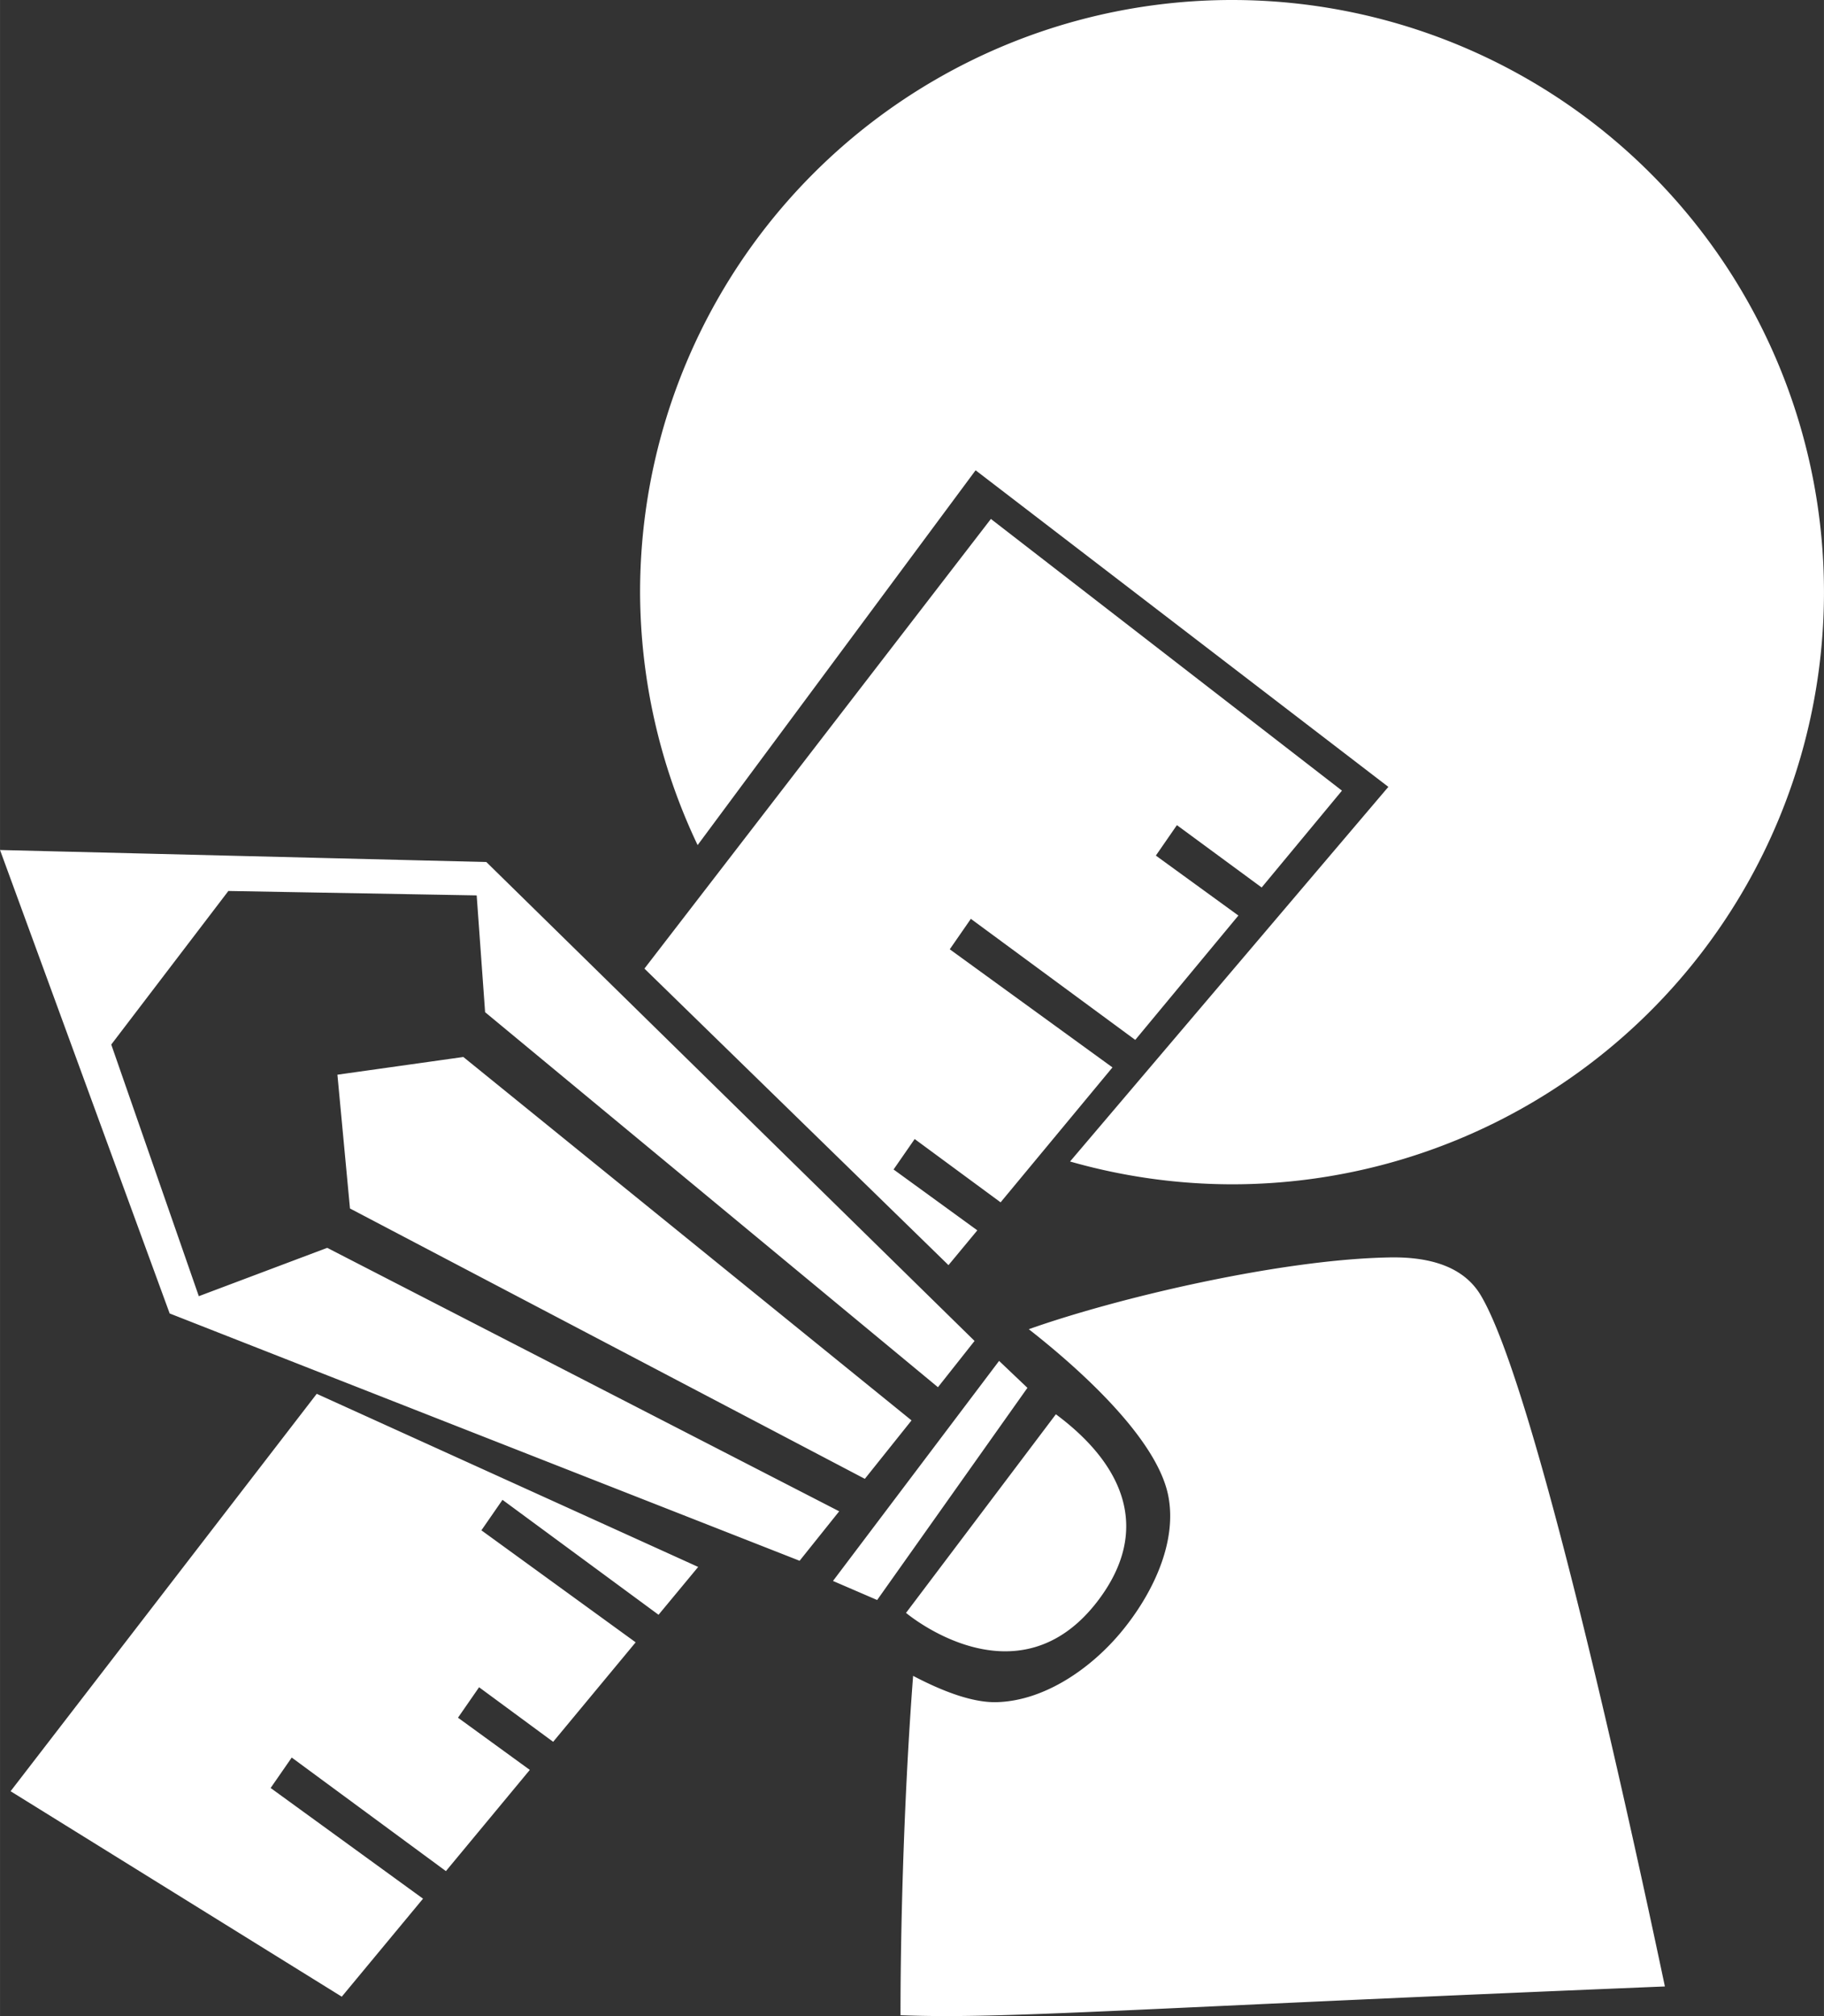 <?xml version="1.0" encoding="UTF-8" standalone="no"?>
<!-- Created with Inkscape (http://www.inkscape.org/) -->

<svg
   xmlns:dc="http://purl.org/dc/elements/1.1/"
   xmlns:cc="http://creativecommons.org/ns#"
   xmlns:rdf="http://www.w3.org/1999/02/22-rdf-syntax-ns#"
   xmlns:svg="http://www.w3.org/2000/svg"
   xmlns="http://www.w3.org/2000/svg"
   xmlns:sodipodi="http://sodipodi.sourceforge.net/DTD/sodipodi-0.dtd"
   xmlns:inkscape="http://www.inkscape.org/namespaces/inkscape"
   width="24.803mm"
   height="27.403mm"
   viewBox="0 0 93.742 103.571"
   id="svg20572"
   version="1.1"
   inkscape:version="0.92.2 5c3e80d, 2017-08-06"
   sodipodi:docname="team-designer2.svg">
  <rect x="0" y="0" width="93.742" height="103.571" fill="#333333" stroke="none"/>
  <defs
     id="defs20574" />
  <sodipodi:namedview
     id="base"
     pagecolor="#ececec"
     bordercolor="#666666"
     borderopacity="1.0"
     inkscape:pageopacity="0"
     inkscape:pageshadow="2"
     inkscape:zoom="0.70710678"
     inkscape:cx="-380.47677"
     inkscape:cy="-58.433971"
     inkscape:document-units="px"
     inkscape:current-layer="layer1"
     showgrid="false"
     fit-margin-top="0"
     fit-margin-left="0"
     fit-margin-right="0"
     fit-margin-bottom="0"
     inkscape:window-width="1440"
     inkscape:window-height="855"
     inkscape:window-x="0"
     inkscape:window-y="1"
     inkscape:window-maximized="1"
     showguides="false"
     inkscape:snap-global="false"
     scale-x="1">
    <inkscape:grid
       type="xygrid"
       id="grid33125"
       originx="-12582.677"
       originy="-269.192" />
  </sodipodi:namedview>
  <g
     inkscape:label="Calque 1"
     inkscape:groupmode="layer"
     id="layer1"
     transform="translate(-12582.676,-749.756)">
    <path
       style="opacity:1;fill:#ffffff;fill-opacity:1;fill-rule:nonzero;stroke:none;stroke-width:14.145;stroke-linecap:round;stroke-linejoin:round;stroke-miterlimit:4;stroke-dasharray:none;stroke-dashoffset:0;stroke-opacity:1"
       d="m 12645.996,749.756 a 30.422,30.422 0 0 0 -30.424,30.42 30.422,30.422 0 0 0 2.957,12.996 l 14.287,-19.256 21.213,16.264 -16.359,19.246 a 30.422,30.422 0 0 0 8.326,1.172 30.422,30.422 0 0 0 30.422,-30.422 30.422,30.422 0 0 0 -30.422,-30.42 z m -12.394,26.66 -17.807,23.1 15.627,15.234 1.482,-1.787 -4.304,-3.127 1.084,-1.564 4.416,3.252 5.75,-6.932 -8.362,-6.068 1.084,-1.564 8.449,6.219 5.301,-6.389 -4.242,-3.08 1.082,-1.564 4.356,3.203 4.127,-4.975 z m -50.926,17.008 8.719,23.809 32.376,12.705 2.034,-2.541 -26.313,-13.535 -6.599,2.484 -4.5,-12.928 6.019,-7.889 12.762,0.227 0.433,6 23.274,19.266 1.881,-2.377 -25.092,-24.604 z m 23.812,10.633 -6.472,0.91 0.646,6.873 26.461,13.889 2.4,-3.002 z m 47.621,10.297 c -5.549,0.093 -13.935,2.049 -18.56,3.688 2.225,1.74 6.558,5.467 7.168,8.555 0.484,2.45 -0.868,5.161 -2.477,7.07 -1.564,1.856 -3.937,3.482 -6.363,3.535 -1.245,0.027 -2.799,-0.577 -4.273,-1.352 -0.528,6.912 -0.654,14.033 -0.647,17.434 5.307,0.211 11.605,-0.345 39.285,-1.477 -1.801,-8.532 -6.675,-30.859 -9.469,-35.516 -0.86,-1.433 -2.542,-1.973 -4.664,-1.938 z m -20.086,5.316 -8.537,11.305 2.27,0.979 7.723,-10.9 z m -35.07,1.691 -15.734,20.416 17.021,10.555 4.176,-5.035 -7.832,-5.686 1.084,-1.564 7.924,5.834 4.312,-5.199 -3.691,-2.682 1.084,-1.564 3.807,2.803 4.24,-5.111 -7.928,-5.754 1.084,-1.566 8.02,5.904 2.037,-2.457 z m 37.988,1.051 -7.701,10.203 c 0,0 5.749,4.866 9.906,-0.682 2.662,-3.558 1.35,-6.881 -2.205,-9.521 z"
       id="path14390"
       inkscape:connector-curvature="0" />
  </g>
</svg>
